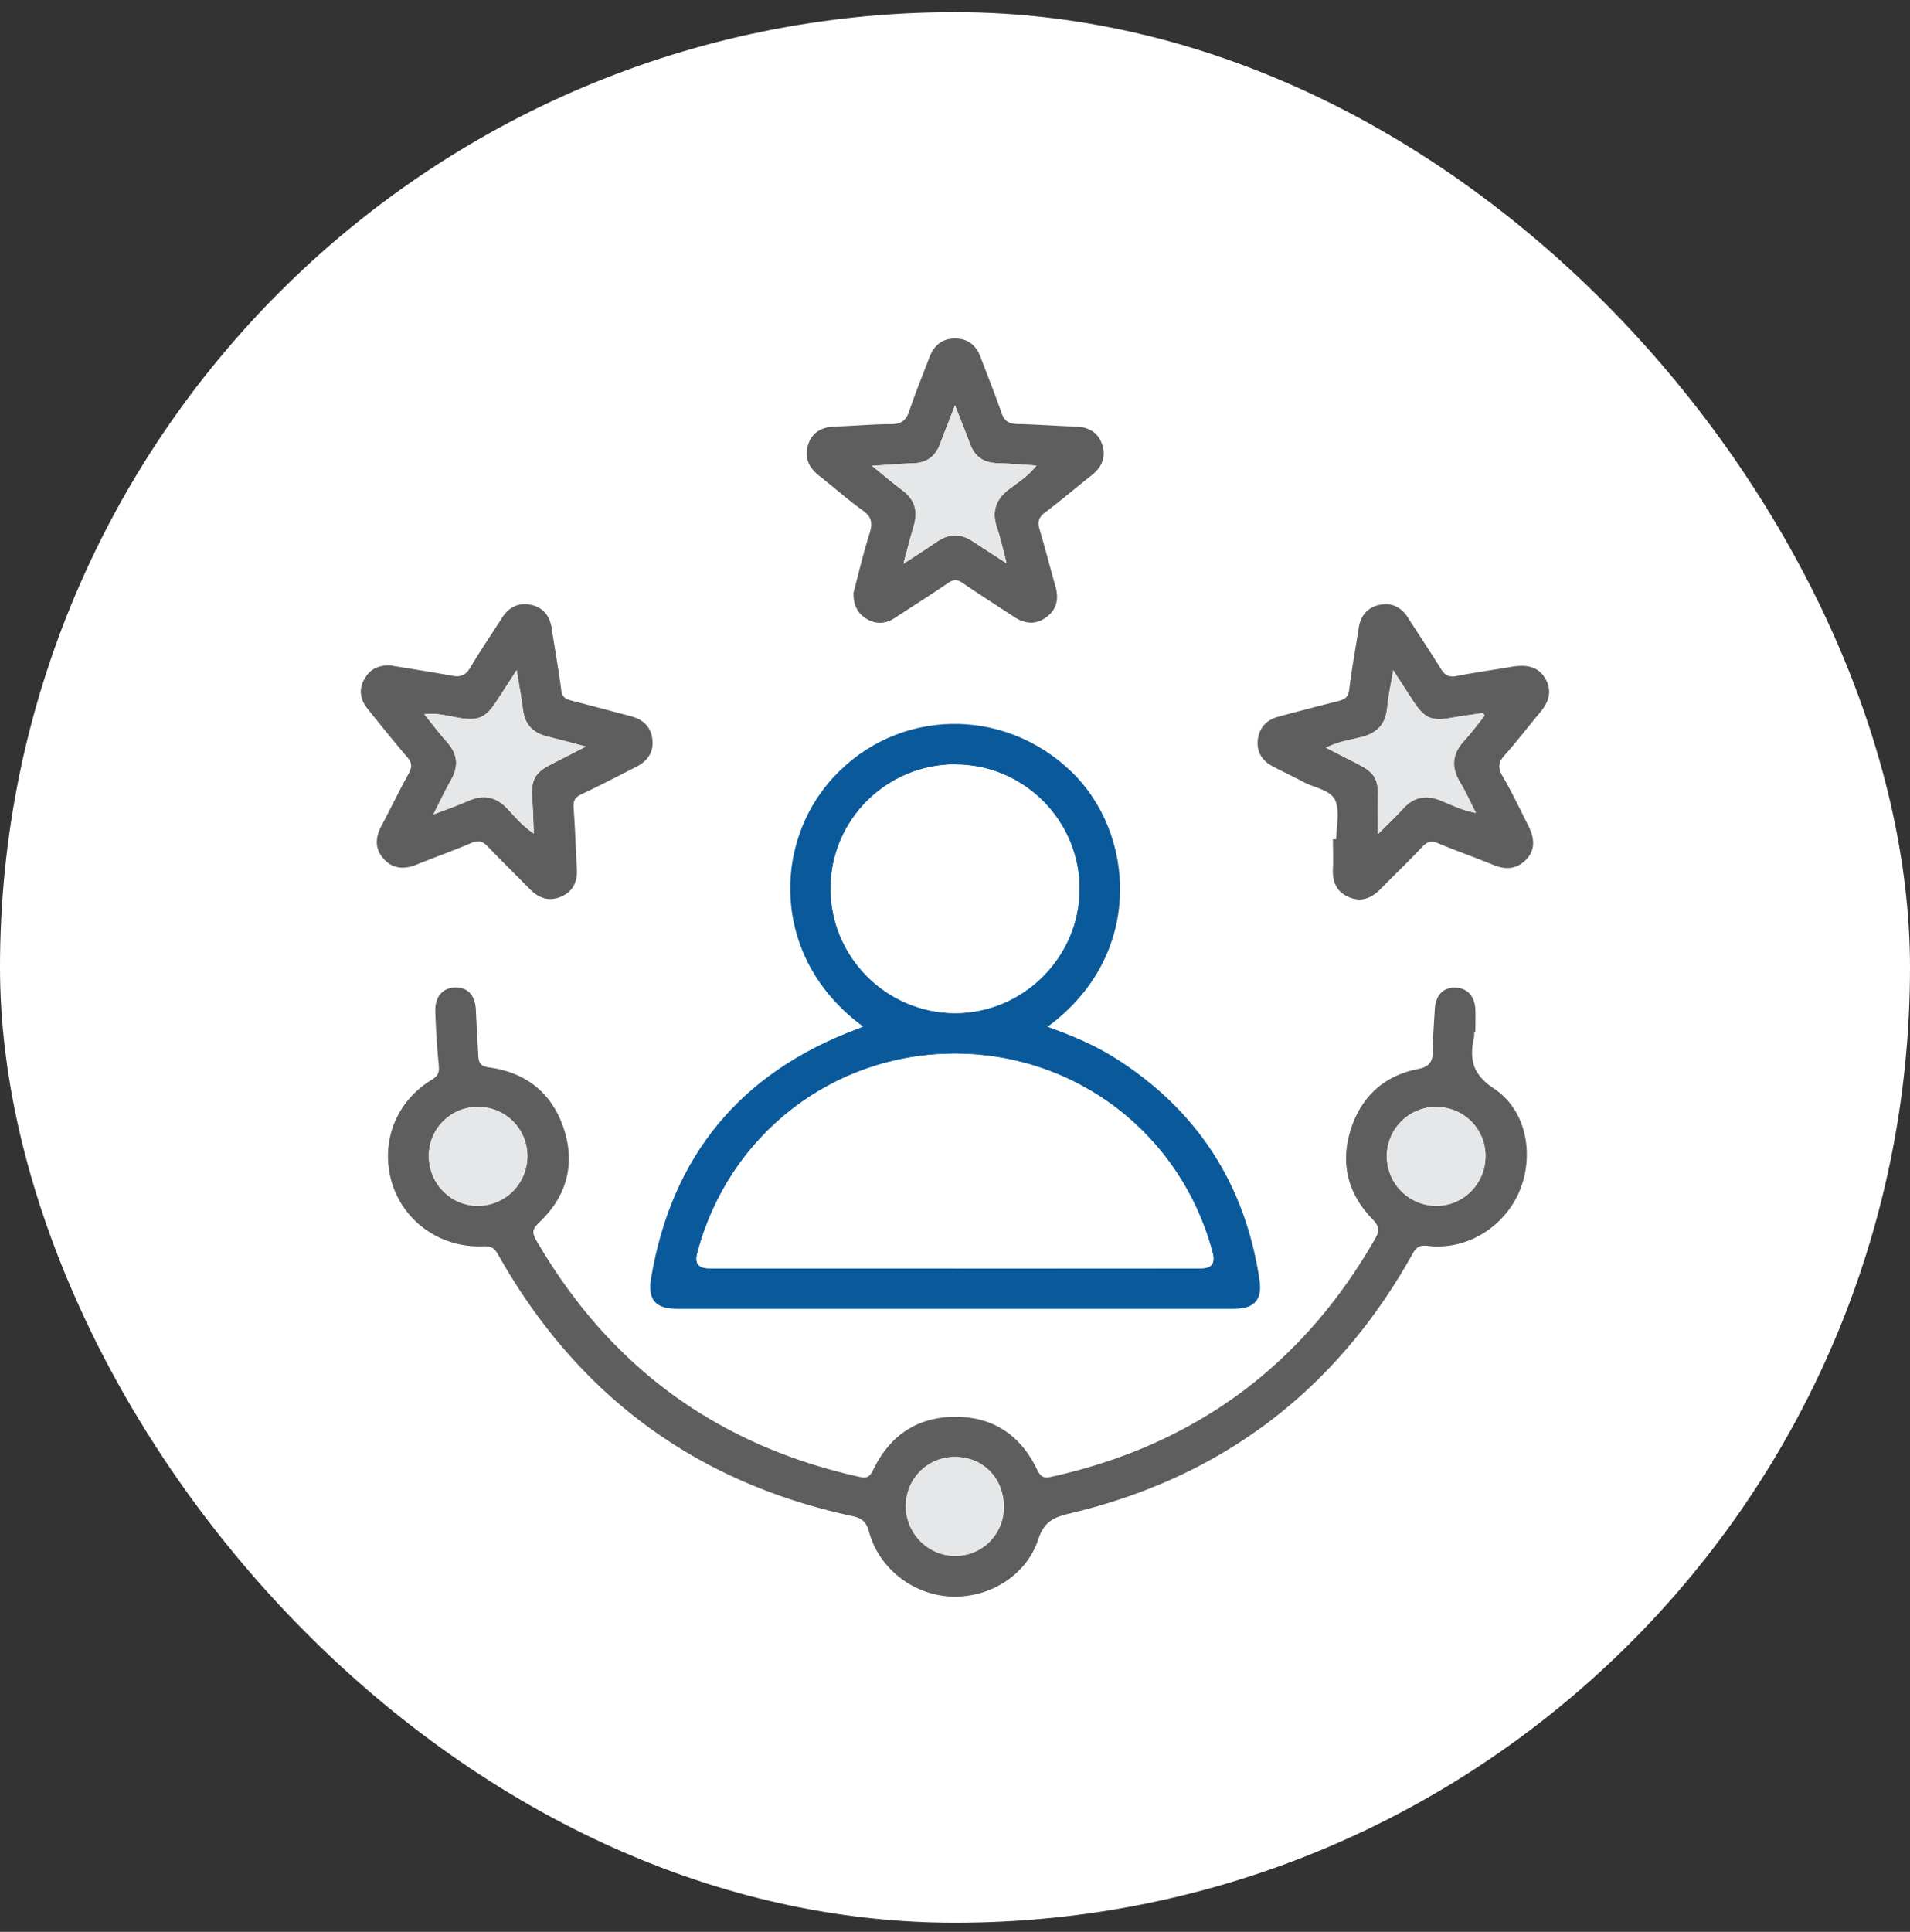 <svg xmlns="http://www.w3.org/2000/svg" width="90" height="91" fill="none"><rect width="100%" height="100%" fill="#333333" stroke="none"/><rect width="90" height="90" y=".572" fill="#fff" rx="45"/><g clip-path="url(#a)"><path fill="#5E5E5E" d="M69.47 48.62c-.007.101 0 .203-.026.298-.21 1.002-.045 1.699.959 2.365 1.524 1.008 1.911 3.126 1.194 4.831-.724 1.706-2.496 2.79-4.306 2.575-.388-.045-.546.044-.73.374-3.601 6.448-9.006 10.55-16.207 12.243-.75.178-1.175.413-1.435 1.218-.566 1.705-2.318 2.764-4.11 2.682-1.79-.083-3.39-1.319-3.86-3.05-.128-.476-.343-.647-.8-.742-7.425-1.598-12.969-5.732-16.684-12.326-.171-.31-.343-.393-.692-.38-2.007.088-3.76-1.16-4.312-3.012-.553-1.87.184-3.81 1.899-4.844.33-.203.343-.4.31-.723a37 37 0 0 1-.158-2.498c-.019-.704.368-1.116.965-1.116.578 0 .915.38.947 1.065.031.716.076 1.433.114 2.15.019.323.089.494.502.551 1.752.235 2.978 1.211 3.53 2.898.553 1.686.121 3.189-1.162 4.406-.298.286-.362.45-.152.818 3.455 5.967 8.535 9.689 15.273 11.172.35.076.47-.038.616-.336.781-1.617 2.07-2.498 3.88-2.498 1.785 0 3.068.875 3.836 2.473.16.323.293.438.66.355q10.109-2.224 15.261-11.191c.223-.38.229-.596-.108-.945-1.149-1.173-1.524-2.6-1.041-4.178.483-1.566 1.556-2.58 3.182-2.898.552-.108.698-.355.698-.85.007-.659.057-1.312.096-1.965.031-.64.374-1.015.927-1.021.578-.006.959.387.984 1.04.013.355 0 .716 0 1.071h-.044zm-1.76 3.525a2.327 2.327 0 0 0-2.362 2.276 2.34 2.34 0 0 0 2.324 2.384c1.27.007 2.312-1.033 2.324-2.314a2.296 2.296 0 0 0-2.286-2.34zm-47.503 2.308c0 1.287 1.01 2.333 2.28 2.352a2.34 2.34 0 0 0 2.363-2.346 2.314 2.314 0 0 0-2.325-2.314 2.3 2.3 0 0 0-2.318 2.308M47.3 70.964c0-1.325-.972-2.327-2.273-2.333a2.294 2.294 0 0 0-2.338 2.282c-.019 1.3 1.03 2.378 2.325 2.378 1.283 0 2.292-1.02 2.292-2.327z"/><path fill="#0A5A9B" d="M40.675 48.36c-4.33-3.164-4.318-8.623-1.378-11.775 2.998-3.215 7.97-3.329 11.184-.24 3.029 2.916 3.454 8.667-1.118 12.021 1.124.406 2.197.85 3.182 1.471 3.867 2.447 6.122 5.935 6.801 10.443.146.957-.235 1.37-1.22 1.376H31.925c-1.041 0-1.416-.425-1.245-1.458.978-5.745 4.198-9.657 9.672-11.711.09-.032.172-.07.324-.134zm4.28 11.387q5.829-.008 11.667-.006.711 0 .52-.723c-1.473-5.58-6.407-9.384-12.155-9.384-5.74 0-10.675 3.836-12.13 9.416q-.178.69.56.691h11.545zm.07-23.732c-3.238-.007-5.874 2.605-5.88 5.827-.013 3.22 2.623 5.865 5.836 5.884 3.213.012 5.874-2.625 5.887-5.834.013-3.22-2.616-5.865-5.836-5.871z"/><path fill="#5E5E5E" d="M62.966 39.527c0-.615.178-1.312-.05-1.826-.223-.495-.985-.59-1.506-.869-.47-.253-.959-.481-1.435-.729-.508-.266-.775-.69-.705-1.268.07-.57.42-.932.978-1.078.94-.253 1.886-.5 2.826-.735.292-.076.464-.184.502-.54.114-.963.298-1.927.444-2.884.083-.57.388-.964.947-1.097.584-.133 1.054.082 1.378.596.514.805 1.047 1.598 1.55 2.41.177.291.368.405.717.342.876-.172 1.765-.292 2.648-.444.756-.127 1.264.05 1.562.57.33.59.16 1.097-.254 1.586-.565.672-1.092 1.37-1.676 2.022-.305.343-.311.603-.083.99.438.754.813 1.547 1.207 2.327.33.646.298 1.185-.108 1.597-.445.457-.966.482-1.537.248-.864-.355-1.746-.666-2.61-1.021-.299-.127-.49-.095-.724.146-.642.684-1.321 1.331-1.975 1.997-.426.437-.908.647-1.505.393s-.781-.742-.75-1.357c.026-.456 0-.913 0-1.37h.14zm6.992-5.814-.07-.127c-.489.076-.978.133-1.467.222-.971.171-1.289.038-1.841-.805-.286-.444-.572-.882-.928-1.427-.114.678-.235 1.218-.285 1.763-.07.786-.49 1.205-1.239 1.388-.527.127-1.08.21-1.645.495.56.285 1.055.539 1.544.792.762.394.94.73.895 1.567-.025.545 0 1.09 0 1.718.432-.431.832-.805 1.2-1.211.515-.564 1.093-.653 1.778-.374.521.209 1.03.469 1.645.577-.266-.526-.476-1.002-.743-1.44-.431-.71-.38-1.337.19-1.952.344-.374.649-.793.966-1.186M18.474 31.36c.857.14 1.841.292 2.82.47.406.076.647-.013.87-.387.463-.786.984-1.54 1.473-2.314.336-.533.806-.774 1.422-.628.559.133.851.532.94 1.103.14.964.324 1.921.445 2.885.038.324.184.438.457.507.946.241 1.886.495 2.826.742.584.152.953.508 1.016 1.104.064.602-.241 1.02-.775 1.287-.85.43-1.695.875-2.56 1.28-.298.14-.405.298-.38.635.07.95.102 1.908.152 2.86.038.62-.165 1.096-.762 1.343-.571.235-1.041.051-1.454-.367-.654-.666-1.327-1.32-1.975-1.998-.235-.247-.432-.323-.769-.177-.857.367-1.74.678-2.603 1.027-.578.235-1.105.197-1.53-.266-.433-.47-.407-1.002-.122-1.547.439-.825.845-1.668 1.296-2.486.172-.31.146-.52-.089-.786a89 89 0 0 1-1.854-2.264c-.343-.425-.426-.9-.153-1.388.254-.457.648-.685 1.309-.647zm1.524 2.29c.374.462.705.906 1.073 1.312.508.57.546 1.154.171 1.8-.273.476-.508.977-.825 1.605.641-.247 1.156-.425 1.657-.647.712-.31 1.302-.196 1.836.374.368.393.717.818 1.244 1.167-.025-.622-.044-1.154-.076-1.687-.057-.837.127-1.185.89-1.572l1.638-.837c-.737-.197-1.29-.343-1.842-.482-.648-.165-1.029-.552-1.118-1.236-.076-.584-.184-1.16-.298-1.884-.368.565-.66 1.021-.96 1.478-.507.78-.856.92-1.752.773-.52-.082-1.041-.247-1.638-.17zm20.214-5.713c.228-.856.457-1.846.762-2.81.152-.481.108-.78-.33-1.09-.712-.507-1.366-1.097-2.058-1.636-.495-.386-.698-.881-.502-1.47.19-.571.642-.819 1.245-.838.895-.025 1.791-.114 2.686-.114.483 0 .693-.203.839-.64.28-.843.628-1.674.94-2.505.216-.551.578-.887 1.206-.887.629 0 .997.33 1.207.88.33.876.68 1.738.984 2.62.133.38.337.52.737.526.914.019 1.829.095 2.75.12.603.02 1.054.26 1.25.83.204.59 0 1.085-.495 1.472-.736.577-1.447 1.192-2.197 1.75-.311.235-.35.457-.248.799.267.894.496 1.8.75 2.695.165.577.057 1.071-.432 1.433-.49.367-.997.323-1.499 0-.813-.533-1.638-1.06-2.445-1.61-.254-.178-.432-.172-.686 0-.838.57-1.695 1.115-2.546 1.667-.42.272-.87.279-1.302.019-.4-.241-.616-.609-.61-1.224zM45 19.09c-.267.698-.495 1.256-.705 1.827-.222.59-.628.887-1.264.906-.61.02-1.212.076-1.943.12.54.438.972.812 1.43 1.148.59.438.742.996.539 1.68-.165.546-.305 1.098-.49 1.789.61-.4 1.112-.717 1.601-1.053.56-.38 1.105-.38 1.67-.006.496.33.998.647 1.594 1.033-.165-.627-.273-1.147-.444-1.648-.273-.787-.07-1.383.597-1.87.432-.318.889-.616 1.251-1.085-.66-.044-1.257-.095-1.854-.114-.636-.02-1.048-.31-1.27-.9-.216-.571-.439-1.13-.712-1.826"/><path fill="#E6E7E8" d="M67.71 52.145a2.295 2.295 0 0 1 2.286 2.34 2.326 2.326 0 0 1-2.324 2.314 2.346 2.346 0 0 1-2.324-2.384 2.32 2.32 0 0 1 2.362-2.276zm-47.503 2.302a2.3 2.3 0 0 1 2.318-2.308 2.31 2.31 0 0 1 2.325 2.314 2.34 2.34 0 0 1-2.363 2.346c-1.27-.019-2.286-1.065-2.28-2.352M47.3 70.964c0 1.306-1.01 2.327-2.293 2.327-1.29 0-2.344-1.072-2.325-2.378a2.294 2.294 0 0 1 2.337-2.282c1.302.006 2.28 1.008 2.274 2.333z"/><path fill="#fff" d="M44.956 59.747H33.41q-.742 0-.559-.69c1.455-5.587 6.389-9.417 12.13-9.417 5.754 0 10.682 3.805 12.155 9.385q.19.716-.52.722H44.948zm.07-23.732c3.22 0 5.848 2.65 5.836 5.871-.013 3.208-2.674 5.852-5.887 5.833-3.22-.012-5.85-2.663-5.837-5.884.013-3.22 2.649-5.833 5.881-5.827z"/><path fill="#E6E7E8" d="M69.952 33.713c-.318.4-.623.812-.965 1.186-.566.615-.617 1.242-.191 1.953.267.437.476.913.743 1.439-.622-.108-1.13-.361-1.645-.577-.686-.28-1.27-.19-1.778.374-.368.406-.769.78-1.2 1.211 0-.634-.026-1.18 0-1.718.044-.837-.134-1.18-.896-1.566-.489-.254-.984-.501-1.543-.793.572-.285 1.118-.368 1.645-.495.75-.183 1.168-.596 1.238-1.388.051-.545.172-1.084.286-1.763.35.545.635.983.927 1.427.553.85.864.983 1.842.805.489-.089.978-.146 1.467-.222zm-49.954-.063c.603-.083 1.117.082 1.638.17.896.147 1.245 0 1.753-.773.298-.456.597-.92.959-1.477.114.723.228 1.3.298 1.883.09.678.464 1.072 1.118 1.236.553.14 1.105.292 1.842.482l-1.639.837c-.756.393-.946.736-.889 1.573.038.532.05 1.065.076 1.686-.527-.348-.876-.773-1.244-1.166-.534-.571-1.13-.685-1.836-.374-.502.215-1.016.399-1.657.646.317-.627.552-1.128.825-1.604.375-.653.33-1.236-.171-1.8-.369-.406-.692-.85-1.073-1.313zM45 19.092c.273.697.502 1.261.711 1.826.223.59.636.881 1.27.9.597.019 1.194.07 1.855.114-.362.47-.826.767-1.251 1.084-.673.495-.87 1.085-.597 1.87.171.502.28 1.022.444 1.65-.596-.387-1.098-.704-1.594-1.034-.558-.374-1.11-.374-1.67.006-.489.33-.984.647-1.6 1.053.19-.691.324-1.243.489-1.788.203-.691.05-1.243-.54-1.68-.457-.343-.89-.71-1.429-1.148.73-.05 1.34-.102 1.943-.12.636-.02 1.042-.324 1.264-.907.21-.565.438-1.129.705-1.826"/></g><defs><clipPath id="a"><path fill="#fff" d="M17 15.947h56v59.259H17z"/></clipPath></defs></svg>